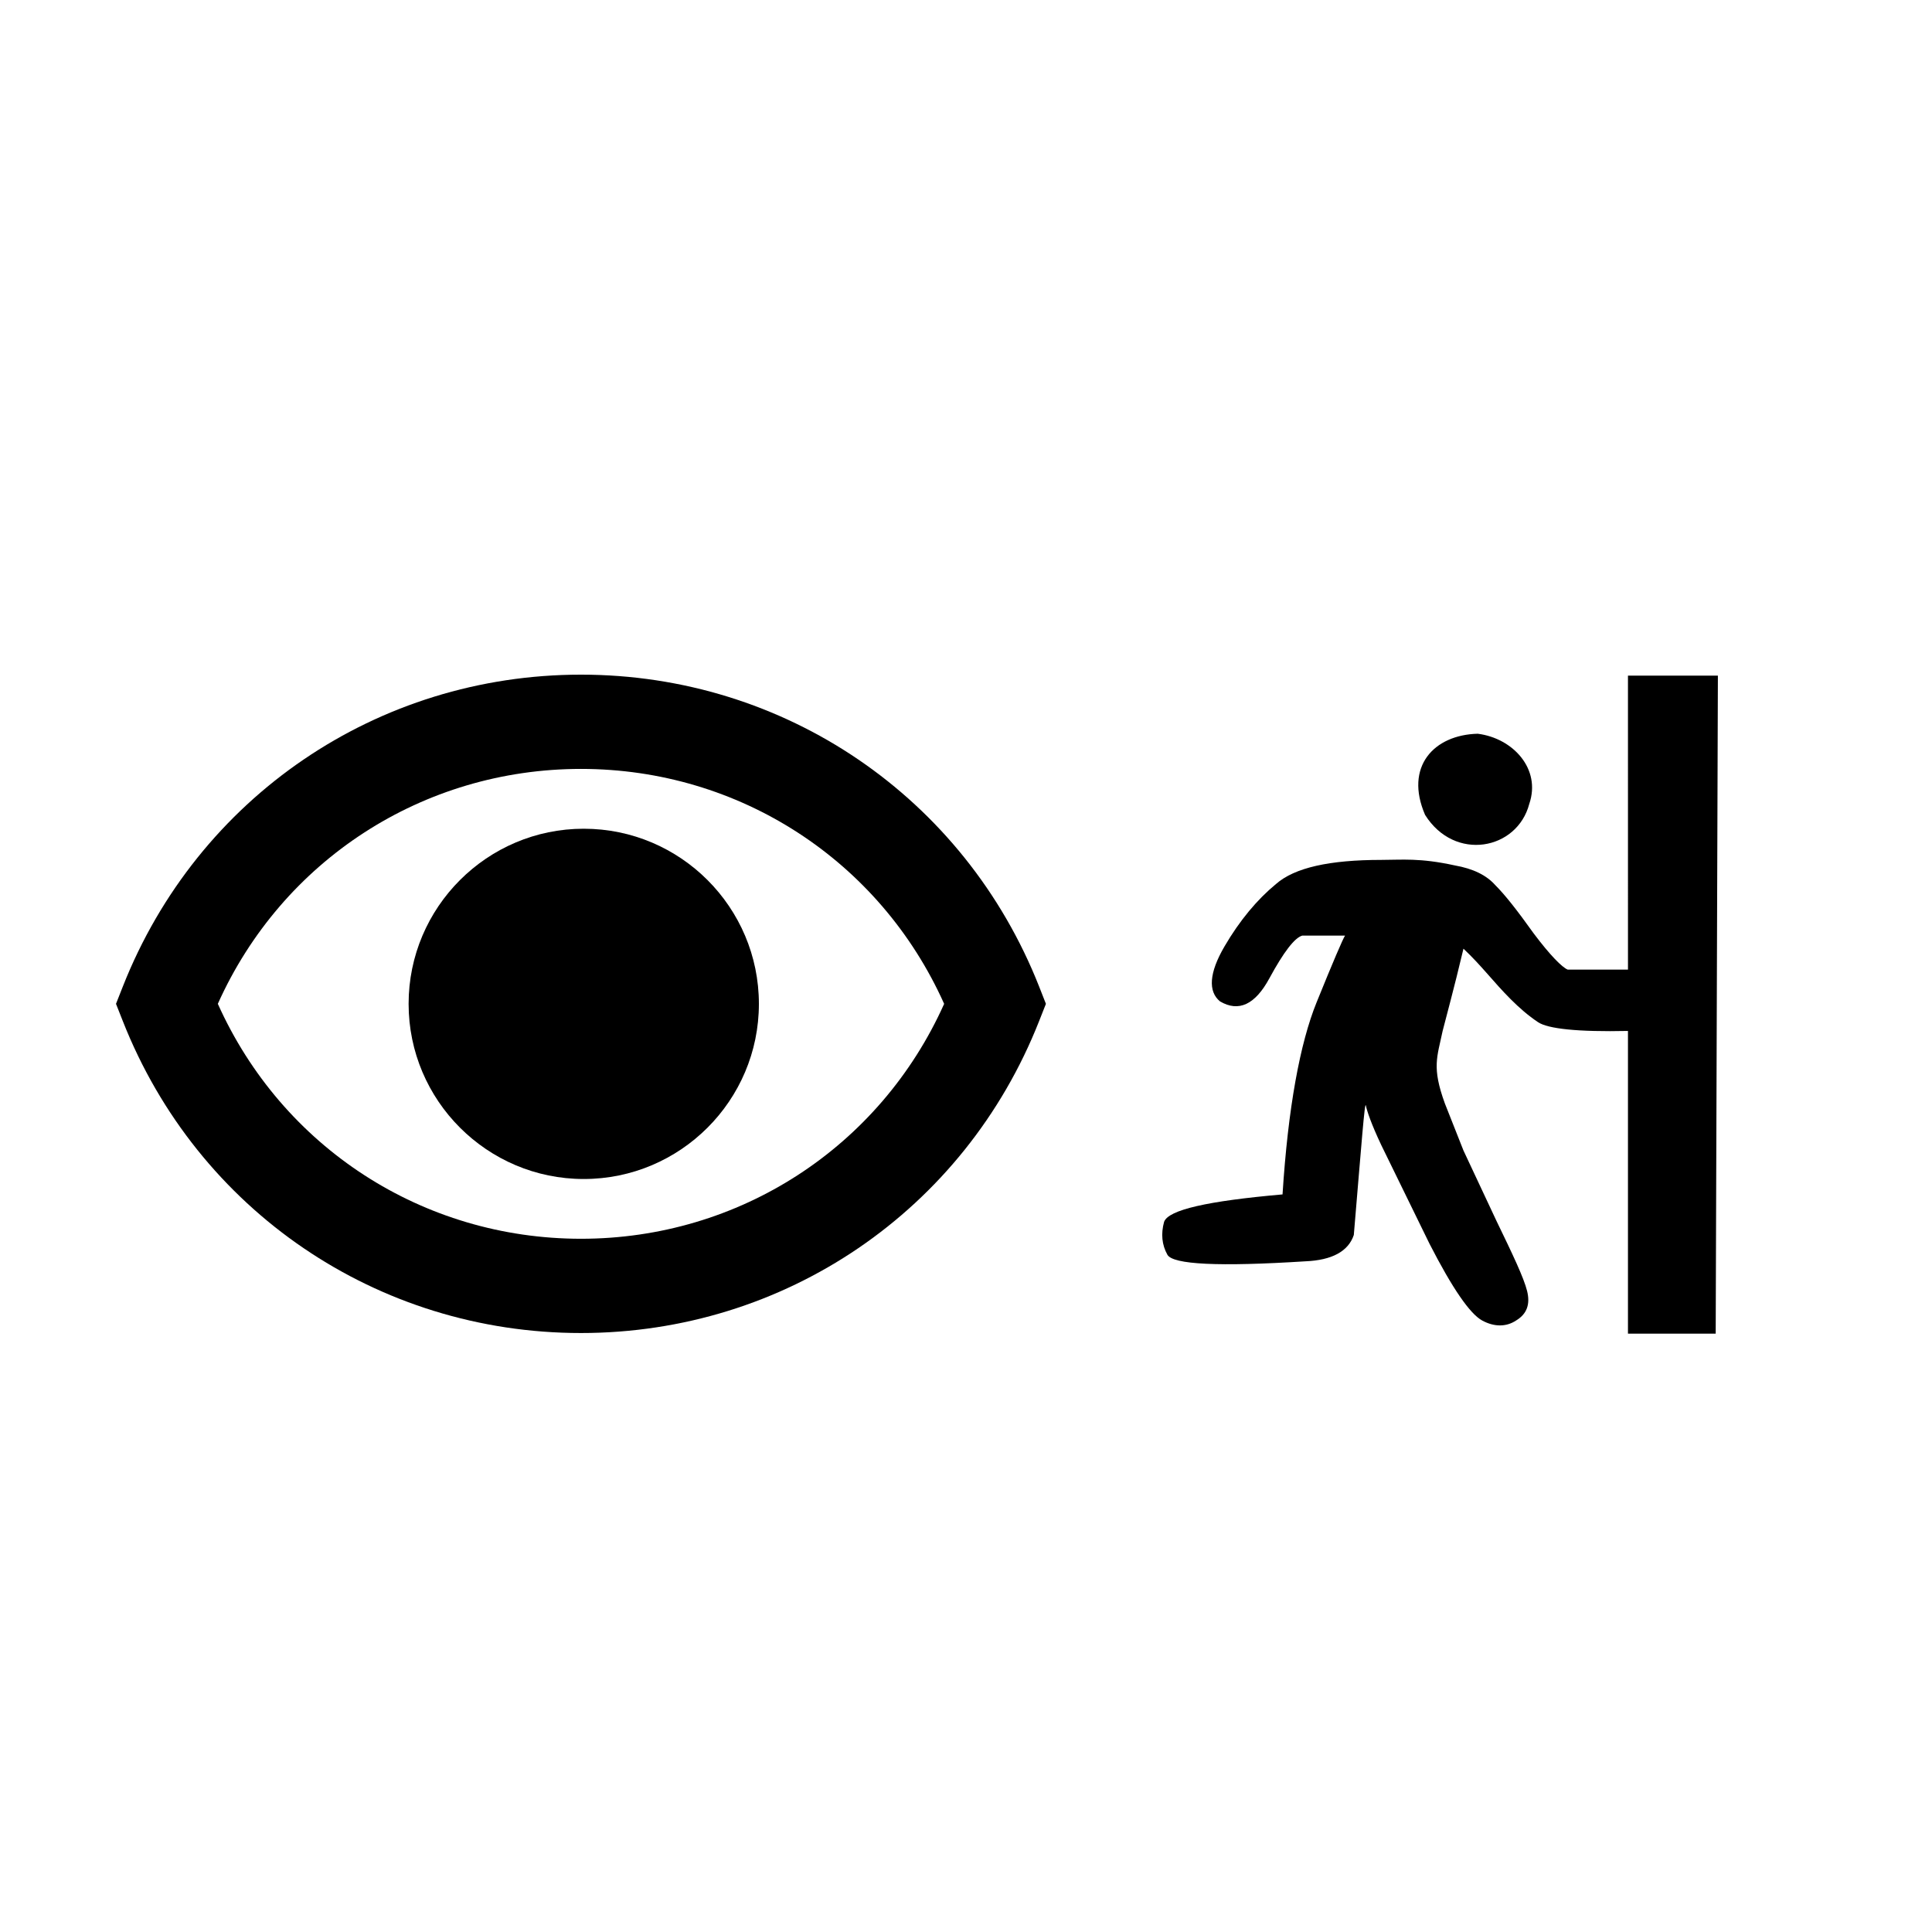 <?xml version="1.0" encoding="UTF-8"?>
<!-- Uploaded to: ICON Repo, www.svgrepo.com, Generator: ICON Repo Mixer Tools -->
<svg fill="#000000" width="800px" height="800px" version="1.1" viewBox="144 144 512 512" xmlns="http://www.w3.org/2000/svg">
 <g>
  <path d="m419.38 405.45c-19.809-50.211-67.461-82.656-121.41-82.66-53.949 0-101.61 32.441-121.42 82.652l-1.809 4.582 1.809 4.586c19.805 50.215 67.461 82.656 121.41 82.656 53.949 0 101.61-32.438 121.41-82.652l1.809-4.586zm-121.41 66.836c-41.957 0-79.211-24.273-96.242-62.262 17.035-37.984 54.285-62.254 96.242-62.254 41.957 0.004 79.207 24.273 96.238 62.262-17.031 37.984-54.281 62.254-96.238 62.254z"/>
  <path d="m298.7 363.62c-25.594 0-46.414 20.824-46.414 46.414 0 25.594 20.824 46.414 46.414 46.414 25.598 0 46.414-20.82 46.414-46.41 0-25.594-20.816-46.418-46.414-46.418z"/>
  <path d="m549.27 357.05c3.199-9.301-4.356-17.438-13.66-18.602-11.625 0.289-19.473 8.719-13.949 21.508 7.848 12.496 24.414 9.301 27.609-2.906zm49.406 140.38h-23.25v-80.219c-13.371 0.293-21.219-0.574-23.832-2.324-2.617-1.75-4.941-3.781-7.266-6.102-4.648-4.648-7.551-8.715-12.496-13.371-2.617 11.047-4.648 18.312-5.519 21.797-1.457 6.977-2.906 9.594 0.578 19.184l4.941 12.5 8.719 18.602c4.363 9.008 7.266 15.113 8.137 18.602 0.875 3.484 0 6.102-2.902 7.844-2.617 1.742-5.812 1.742-9.008 0-3.199-1.742-7.848-8.426-13.953-20.348l-12.785-26.152c-2.617-5.527-3.781-9.008-4.07-10.461-0.293-1.453-1.16 10.172-3.195 34.297-1.453 4.363-5.812 6.684-12.789 6.981-22.957 1.453-35.164 0.871-36.617-1.746-1.457-2.617-1.746-5.519-0.871-8.715 1.16-3.199 11.621-5.527 31.387-7.266 1.453-22.957 4.648-40.105 9.012-50.863 4.356-10.754 6.973-16.855 7.555-17.727h-11.336c-2.035 0.578-4.941 4.359-8.723 11.336s-8.137 9.008-13.078 6.102c-3.195-2.617-2.902-7.559 1.168-14.531 4.07-6.977 8.715-12.496 13.66-16.566 4.945-4.359 14.242-6.398 27.898-6.398 5.523 0 10.172-0.578 19.473 1.457 4.941 0.871 8.426 2.617 10.754 5.231 2.617 2.617 5.812 6.684 10.172 12.789 4.359 5.812 7.555 9.012 9.008 9.59h15.984l-0.004-77.902h23.832z"/>
 </g>
</svg>